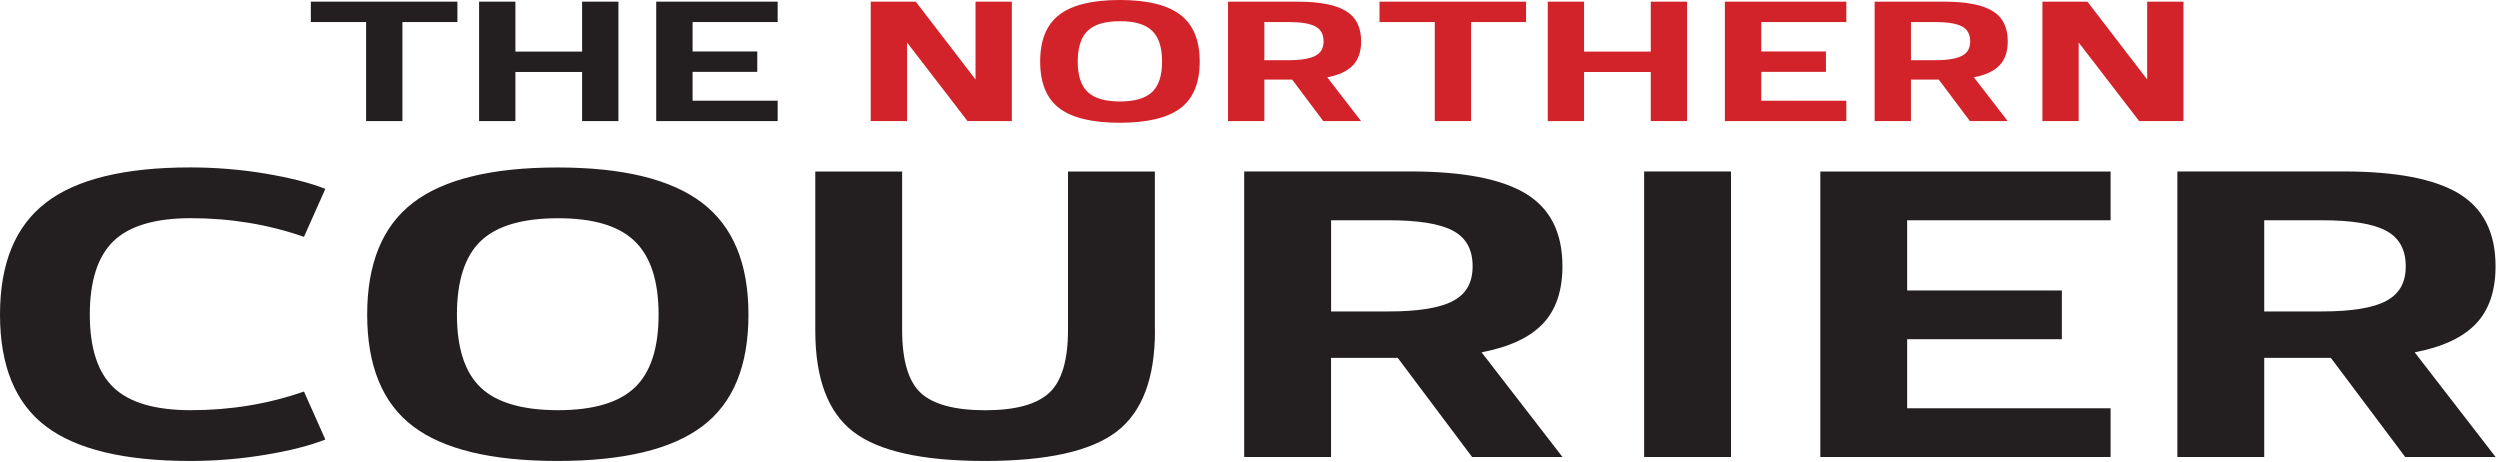 <svg width="422" height="78" viewBox="0 0 422 78" fill="none" xmlns="http://www.w3.org/2000/svg">
<g clip-path="url(#clip0_1285_57641)">
<path d="M7.73 34.23C2.57 38.2 0 44.49 0 53.11C0 61.73 2.58 68.05 7.73 71.95C12.88 75.86 21.02 77.81 32.13 77.81C36.41 77.81 40.63 77.46 44.78 76.77C48.93 76.08 52.31 75.22 54.92 74.19L51.31 66.09C45.29 68.19 38.93 69.24 32.23 69.24C26.21 69.24 21.85 67.97 19.18 65.42C16.5 62.88 15.16 58.77 15.16 53.1C15.16 47.43 16.5 43.25 19.18 40.68C21.86 38.11 26.21 36.83 32.23 36.83C38.92 36.83 45.28 37.88 51.31 39.98L54.92 31.88C52.31 30.85 48.93 30 44.78 29.3C40.63 28.61 36.41 28.26 32.13 28.26C21.02 28.26 12.88 30.25 7.73 34.22V34.23ZM69.71 71.95C74.86 75.86 83 77.81 94.11 77.81C105.22 77.81 113.37 75.86 118.56 71.95C123.75 68.05 126.34 61.77 126.34 53.11C126.34 44.45 123.73 38.21 118.51 34.23C113.29 30.26 105.16 28.27 94.11 28.27C83.06 28.27 74.87 30.26 69.71 34.23C64.55 38.2 61.98 44.49 61.98 53.11C61.98 61.73 64.56 68.05 69.71 71.95ZM81.15 40.69C83.83 38.12 88.18 36.84 94.2 36.84C100.22 36.84 104.47 38.13 107.15 40.72C109.83 43.31 111.17 47.44 111.17 53.1C111.17 58.76 109.83 62.87 107.15 65.42C104.47 67.96 100.15 69.24 94.2 69.24C88.25 69.24 83.82 67.97 81.15 65.42C78.47 62.88 77.13 58.77 77.13 53.1C77.13 47.43 78.47 43.25 81.15 40.68V40.69ZM194.94 55.79V28.95H180.28V55.66C180.28 60.79 179.23 64.34 177.12 66.3C175.01 68.26 171.41 69.25 166.33 69.25C161.25 69.25 157.54 68.28 155.44 66.34C153.33 64.4 152.28 60.84 152.28 55.66V28.95H137.62V55.79C137.62 63.91 139.76 69.61 144.05 72.89C148.33 76.17 155.73 77.81 166.24 77.81C176.75 77.81 184.16 76.16 188.48 72.86C192.8 69.56 194.96 63.87 194.96 55.79H194.94ZM224.69 60.41H235.94L248.49 77.14H263.75L250.09 59.47C254.78 58.58 258.22 56.97 260.43 54.65C262.64 52.33 263.74 49.09 263.74 44.94C263.74 39.27 261.68 35.19 257.56 32.69C253.44 30.19 246.93 28.94 238.03 28.94H210.02V77.14H224.68V60.41H224.69ZM224.69 37.18H234.43C239.45 37.18 243.07 37.77 245.27 38.95C247.48 40.13 248.58 42.13 248.58 44.94C248.58 47.75 247.48 49.62 245.27 50.8C243.06 51.98 239.45 52.57 234.43 52.57H224.69V37.17V37.18ZM292.19 77.14V28.94H277.53V77.14H292.19ZM307.27 77.14H356.27V68.91H321.93V57.26H348.04V49.03H321.93V37.18H356.27V28.95H307.27V77.15V77.14ZM382.2 60.41H393.45L406 77.14H421.26L407.6 59.47C412.29 58.58 415.73 56.97 417.94 54.65C420.15 52.33 421.25 49.09 421.25 44.94C421.25 39.27 419.19 35.19 415.08 32.69C410.96 30.19 404.45 28.94 395.55 28.94H367.54V77.14H382.2V60.41ZM382.2 37.18H391.94C396.96 37.18 400.58 37.77 402.78 38.95C404.99 40.13 406.09 42.13 406.09 44.94C406.09 47.75 404.99 49.62 402.78 50.8C400.57 51.98 396.96 52.57 391.94 52.57H382.2V37.17V37.18Z" fill="#231F20"/>
<path d="M153.11 20.44V7.17L163.32 20.44H170.8V0.28H164.67V13.41L154.58 0.28H146.98V20.44H153.11ZM178.81 18.27C180.96 19.9 184.37 20.72 189.02 20.72C193.67 20.72 197.08 19.9 199.25 18.27C201.42 16.64 202.51 14.01 202.51 10.39C202.51 6.77 201.42 4.16 199.23 2.49C197.05 0.83 193.64 0 189.02 0C184.4 0 180.97 0.83 178.81 2.49C176.65 4.15 175.58 6.78 175.58 10.39C175.58 14 176.66 16.64 178.81 18.27ZM183.6 5.19C184.72 4.12 186.54 3.58 189.06 3.58C191.58 3.58 193.36 4.12 194.48 5.2C195.6 6.28 196.16 8.01 196.16 10.38C196.16 12.75 195.6 14.47 194.48 15.53C193.36 16.59 191.55 17.13 189.06 17.13C186.57 17.13 184.72 16.6 183.6 15.53C182.48 14.47 181.92 12.75 181.92 10.38C181.92 8.01 182.48 6.26 183.6 5.19ZM213.42 13.44H218.12L223.37 20.44H229.75L224.04 13.05C226 12.68 227.44 12 228.37 11.03C229.29 10.06 229.76 8.71 229.76 6.97C229.76 4.6 228.9 2.89 227.18 1.85C225.46 0.8 222.73 0.28 219.01 0.28H207.29V20.44H213.42V13.44ZM213.42 3.72H217.49C219.59 3.72 221.1 3.97 222.03 4.46C222.95 4.95 223.42 5.79 223.42 6.97C223.42 8.15 222.96 8.93 222.03 9.42C221.11 9.91 219.59 10.16 217.49 10.16H213.42V3.72ZM242.19 3.72V20.44H248.32V3.72H257.6V0.28H232.86V3.72H242.18H242.19ZM267.39 12.15H278.65V20.44H284.78V0.28H278.65V8.71H267.39V0.28H261.26V20.44H267.39V12.15ZM291.16 20.44H311.66V17H297.3V12.13H308.22V8.69H297.3V3.72H311.66V0.28H291.16V20.44ZM322.57 13.44H327.27L332.52 20.44H338.9L333.19 13.05C335.15 12.68 336.59 12 337.52 11.03C338.44 10.06 338.91 8.71 338.91 6.97C338.91 4.6 338.05 2.89 336.33 1.85C334.61 0.8 331.88 0.28 328.16 0.28H316.44V20.44H322.57V13.44ZM322.57 3.72H326.64C328.74 3.72 330.25 3.97 331.18 4.46C332.1 4.95 332.57 5.79 332.57 6.97C332.57 8.15 332.11 8.93 331.18 9.42C330.26 9.91 328.74 10.16 326.64 10.16H322.57V3.72ZM350.88 20.44V7.17L361.09 20.44H368.57V0.28H362.44V13.41L352.36 0.28H344.76V20.44H350.89H350.88Z" fill="#D2232A"/>
<path d="M61.8 3.72V20.44H67.93V3.72H77.21V0.28H52.47V3.72H61.79H61.8ZM87 12.15H98.26V20.44H104.39V0.28H98.26V8.71H87V0.28H80.87V20.44H87V12.15ZM110.77 20.44H131.27V17H116.91V12.13H127.83V8.69H116.91V3.72H131.27V0.28H110.77V20.44Z" fill="#231F20"/>
</g>
<defs>
<clipPath id="clip0_1285_57641">
<rect width="421.26" height="77.81" fill="white"/>
</clipPath>
</defs>
</svg>
